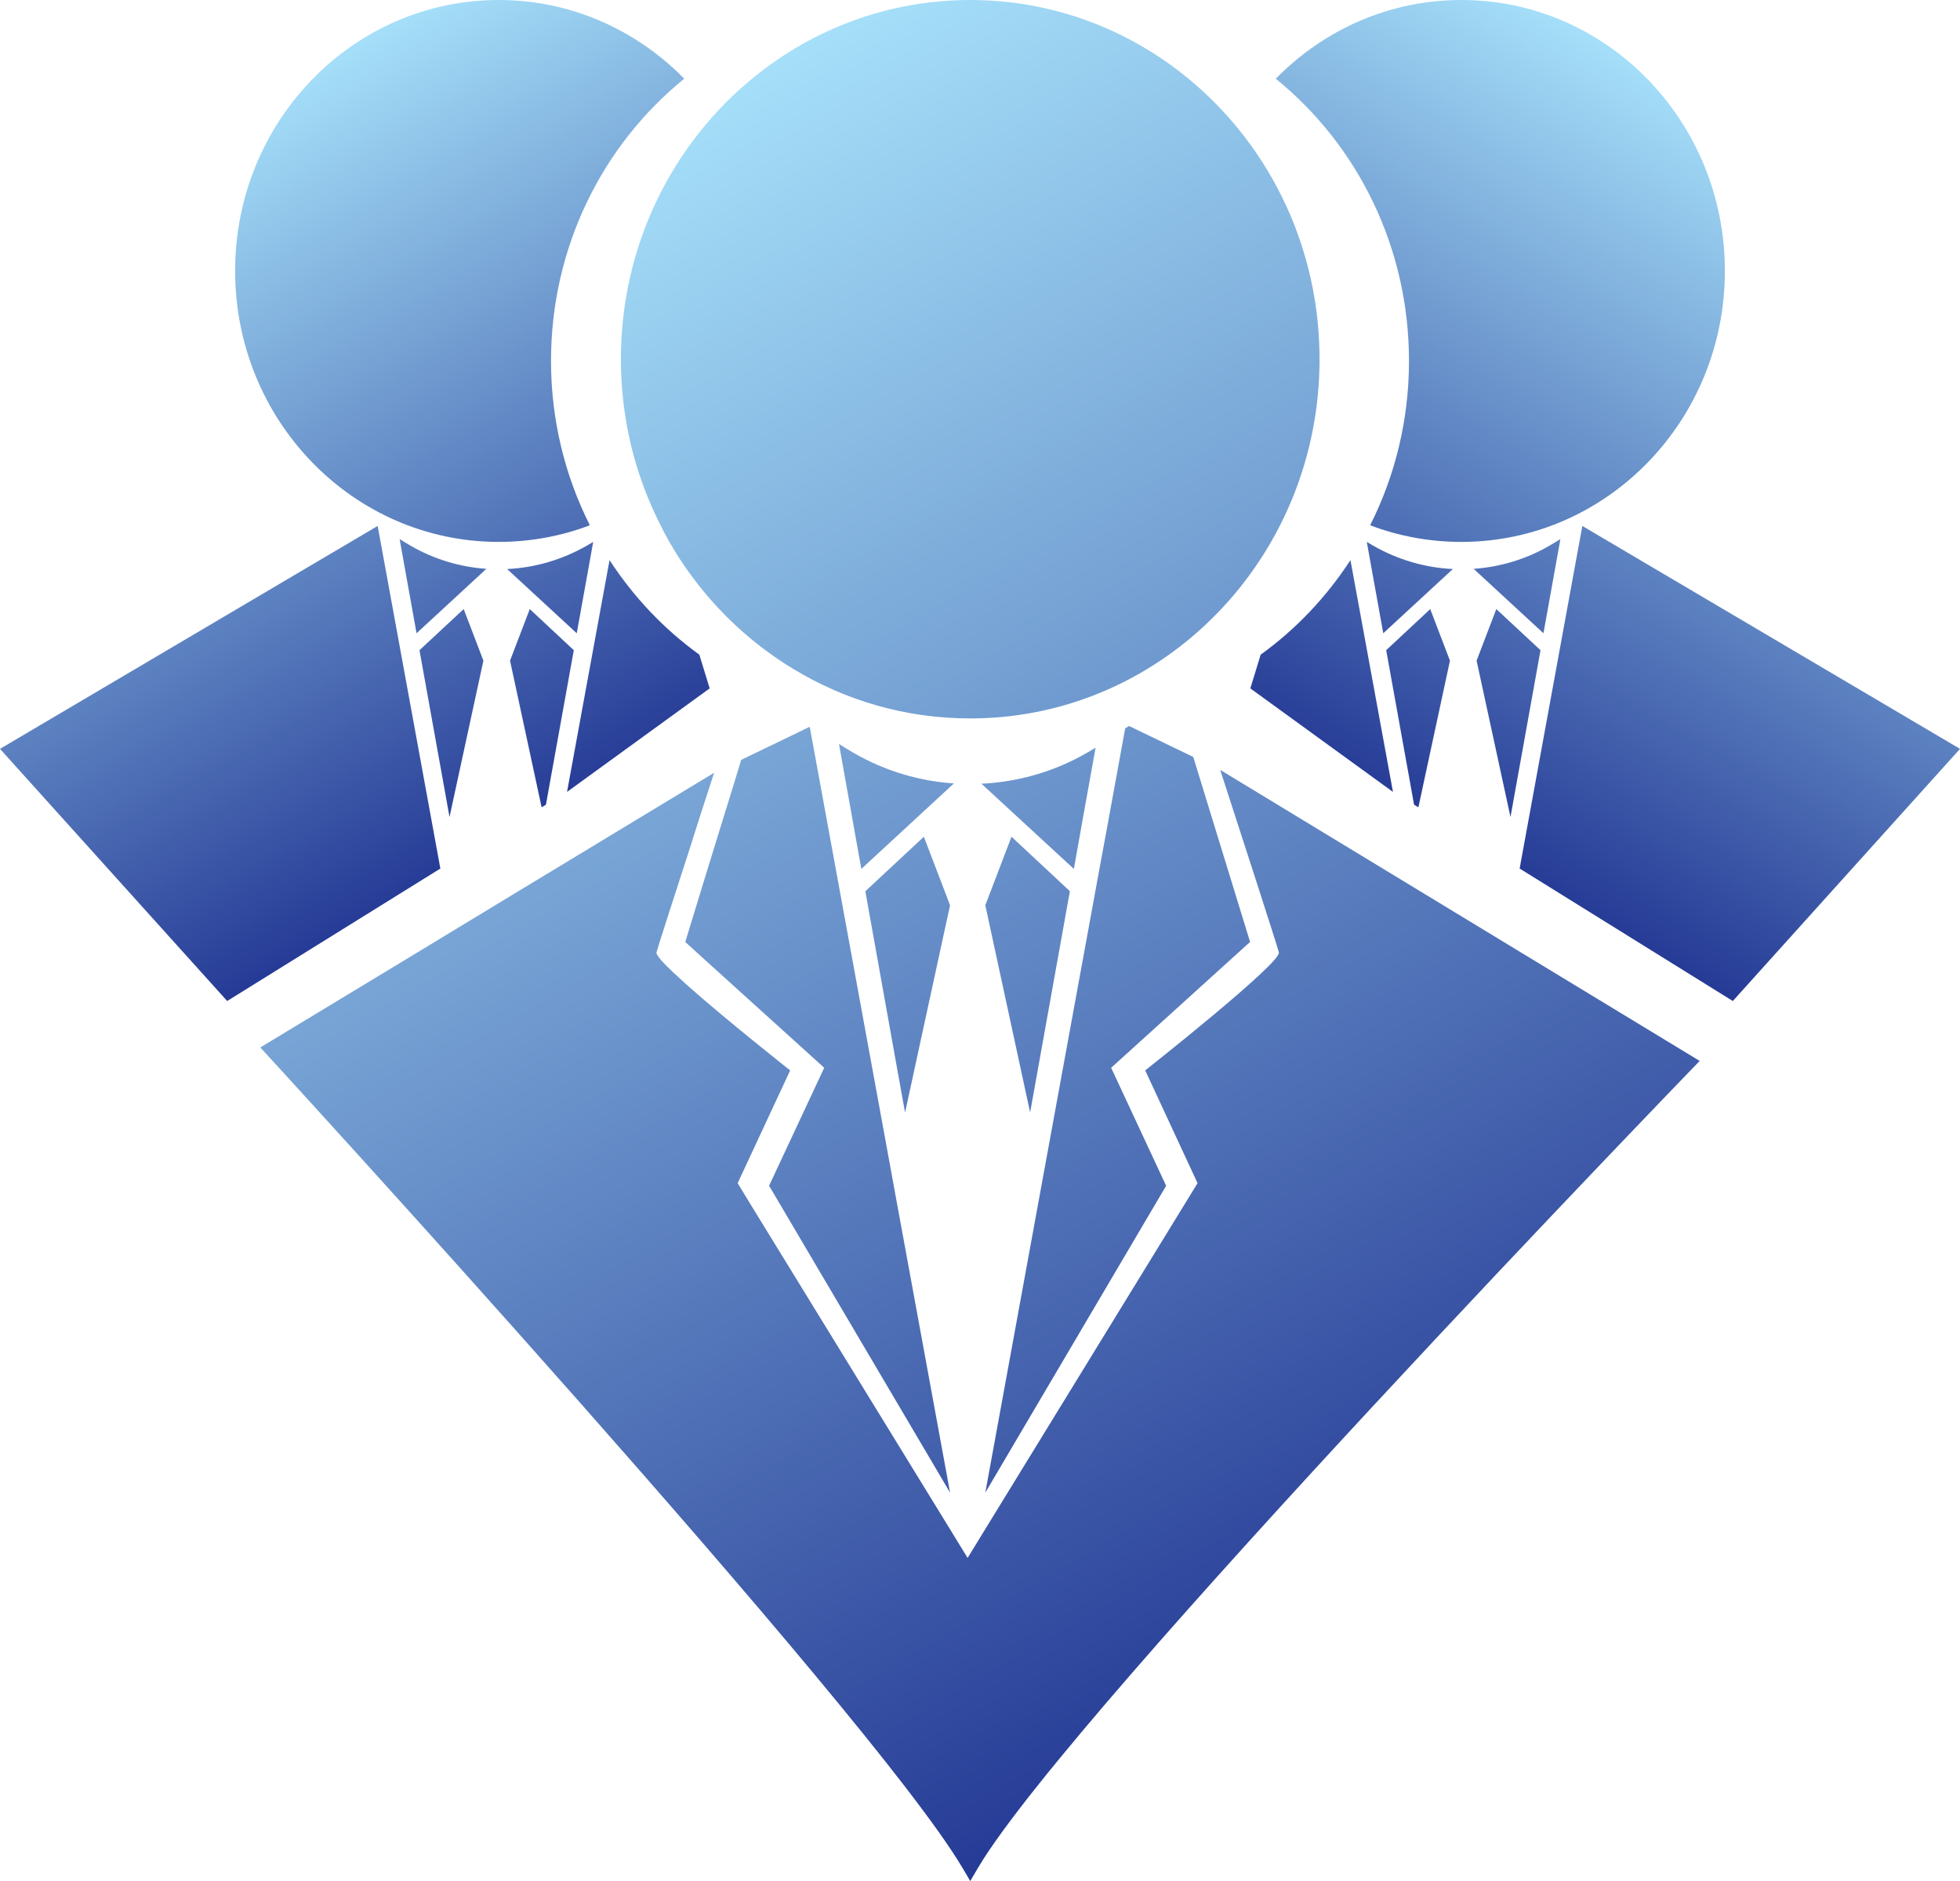 <?xml version="1.0" encoding="utf-8"?>
<!-- Generator: Adobe Illustrator 28.0.0, SVG Export Plug-In . SVG Version: 6.00 Build 0)  -->
<svg version="1.1" id="Layer_1" xmlns="http://www.w3.org/2000/svg" xmlns:xlink="http://www.w3.org/1999/xlink" x="0px" y="0px"
	 viewBox="0 0 250 239.913" style="enable-background:new 0 0 250 239.913;" xml:space="preserve">
<style type="text/css">
	.st0{fill:url(#Path-03_00000082355287217174560000000001559043655627793561_);}
	.st1{fill:url(#Path-02_00000002382007916416841020000012771009012898507408_);}
	.st2{fill:url(#Path-01_00000006672513311913269030000016069900344198647982_);}
</style>
<linearGradient id="Path-03_00000018200922168927653020000011187541684161251458_" gradientUnits="userSpaceOnUse" x1="67.475" y1="227.198" x2="174.275" y2="42.214" gradientTransform="matrix(1 0 0 -1 0 252.958)">
	<stop  offset="0" style="stop-color:#A5DFF9"/>
	<stop  offset="0.996" style="stop-color:#263B96"/>
</linearGradient>
<path id="Path-03" style="fill:url(#Path-03_00000018200922168927653020000011187541684161251458_);" d="M117.839,106.715
	l-7.465,6.955l3.87,21.59l1.199,6.641l2.161-9.98l3.576-16.463L117.839,106.715z M136.326,113.532
	l-7.309-6.817l-3.34,8.743l1.513,6.994l4.204,19.429l5.069-28.211L136.326,113.532z M108.822,95.988
	c-0.609-0.354-1.218-0.727-1.808-1.1l2.849,15.932l11.808-10.903
	C117.211,99.623,112.81,98.307,108.822,95.988z M138.683,95.988c-2.436,1.415-5.029,2.456-7.721,3.123
	c-1.906,0.472-3.831,0.747-5.776,0.845l11.787,10.864l1.179-6.62l1.591-8.841
	C139.39,95.576,139.037,95.792,138.683,95.988z M89.353,103.67l0.039,0.098
	c0.02-0.059,0.039-0.118,0.059-0.177C89.392,103.65,89.353,103.67,89.353,103.67z M89.353,103.67
	l0.039,0.098c0.02-0.059,0.039-0.118,0.059-0.177C89.392,103.65,89.353,103.67,89.353,103.67z
	 M113.733,149.778v-0.019l-2.161-11.808l-8.29-45.264l-2.181,1.061l-6.561,3.164l-1.041,3.418
	l-2.279,7.367l-1.258,4.086l-2.554,8.349l0.511,0.471l1.749,1.591l15.461,13.988l-7.033,15.049
	l0.177,0.294l22.907,38.84L113.733,149.778z M89.451,103.591c-0.059,0.059-0.098,0.079-0.098,0.079
	l0.039,0.098C89.412,103.709,89.431,103.65,89.451,103.591z M89.353,103.67l0.039,0.098
	c0.02-0.059,0.039-0.118,0.059-0.177C89.392,103.65,89.353,103.67,89.353,103.67z M89.353,103.67
	l0.039,0.098c0.02-0.059,0.039-0.118,0.059-0.177C89.392,103.65,89.353,103.67,89.353,103.67z
	 M159.449,120.133l-7.25-23.595l-8.192-3.948l-0.491,0.315l-2.436,13.359l-0.609,3.262L133.104,149.759
	l-7.426,40.608l23.064-39.134l-7.013-15.049L159.449,120.133z M155.638,98.189
	c2.672,8.231,7.25,22.337,7.485,23.28c0.334,1.335-17.052,15.048-17.052,15.048l6.679,14.38
	l-27.622,45.009l-1.709,2.79l-1.709-2.79l-25.755-41.944l-1.866-3.065l6.699-14.38
	c0,0-8.172-6.443-13.202-10.923c-0.609-0.55-1.179-1.08-1.69-1.552
	c-1.375-1.296-2.239-2.259-2.161-2.573c0.157-0.629,2.22-7.014,4.381-13.674
	c0.412-1.355,0.864-2.711,1.277-4.027c0.02-0.059,0.039-0.118,0.059-0.177
	c0.53-1.631,1.041-3.183,1.493-4.598c0.039-0.137,0.098-0.294,0.138-0.432l-9.843,5.952
	l-2.692,1.631l-0.55,0.334l-12.927,7.819l-8.978,5.442l-2.004,1.218l-20.884,12.633
	c0,0,19.783,21.532,40.903,45.441c20.648,23.378,42.592,49.017,48.584,59.075
	c0.413,0.688,0.786,1.297,1.061,1.807c0.295-0.51,0.648-1.119,1.061-1.807
	c12.161-20.353,91.982-102.797,91.982-102.797L155.638,98.189z M123.752,0
	c-10.412,0-19.98,3.674-27.563,9.823c-10.353,8.389-16.993,21.395-16.993,35.991
	c0,7.564,1.788,14.676,4.951,20.962c0.746,1.533,1.591,3.026,2.515,4.44
	c3.064,4.715,6.954,8.82,11.453,12.063c1.002,0.726,2.024,1.414,3.085,2.043
	c6.601,4.007,14.302,6.306,22.553,6.306c0.629,0,1.238-0.02,1.866-0.039
	c23.752-1.002,42.69-21.119,42.69-45.775C168.309,20.51,148.369,0,123.752,0z"/>
<linearGradient id="Path-02_00000075881683436435132640000002617917236576887444_" gradientUnits="userSpaceOnUse" x1="23.576" y1="234.934" x2="72.404" y2="150.362" gradientTransform="matrix(1 0 0 -1 0 252.958)">
	<stop  offset="0" style="stop-color:#A5DFF9"/>
	<stop  offset="0.996" style="stop-color:#263B96"/>
</linearGradient>
<path id="Path-02" style="fill:url(#Path-02_00000075881683436435132640000002617917236576887444_);" d="M75.666,69.113
	L73.564,80.764l-8.88-8.192c3.517-0.157,7.033-1.179,10.177-2.986
	C75.135,69.428,75.391,69.271,75.666,69.113z M56.167,110.773l-0.118-0.629v-0.019l-7.878-43.044
	L0,95.508l28.978,32.16L56.167,110.773z M62.032,72.551l-8.9,8.212l-2.161-12.003
	c0.452,0.274,0.904,0.55,1.376,0.825C55.352,71.333,58.672,72.315,62.032,72.551z M61.658,84.26
	l-4.322,19.941L53.505,82.925l5.639-5.245L61.658,84.26z M73.19,82.925l-3.556,19.704l-0.55,0.334
	l-4.027-18.703l2.515-6.581L73.19,82.925z M72.326,100.998l5.422-29.567
	c3.064,4.715,6.954,8.82,11.453,12.063l1.317,4.302L72.326,100.998z M70.283,46.029
	c0,7.564,1.788,14.676,4.951,20.962c-3.615,1.376-7.544,2.122-11.63,2.122
	c-18.566,0-33.614-15.481-33.614-34.557C29.989,15.461,45.038,0,63.604,0
	c9.233,0,17.583,3.83,23.673,10.039C76.923,18.428,70.283,31.433,70.283,46.029z"/>
<linearGradient id="Path-01_00000170977237295773568110000014671995161721688963_" gradientUnits="userSpaceOnUse" x1="-1773.795" y1="234.934" x2="-1724.967" y2="150.362" gradientTransform="matrix(-1 0 0 -1 -1547.37 252.958)">
	<stop  offset="0" style="stop-color:#A5DFF9"/>
	<stop  offset="0.996" style="stop-color:#263B96"/>
</linearGradient>
<path id="Path-01" style="fill:url(#Path-01_00000170977237295773568110000014671995161721688963_);" d="M175.139,69.585
	c3.144,1.807,6.66,2.829,10.177,2.986l-8.88,8.192l-2.102-11.65
	C174.609,69.271,174.865,69.428,175.139,69.585z M221.022,127.668L250,95.508l-48.172-28.428
	l-7.878,43.044v0.019l-0.118,0.629L221.022,127.668z M197.654,69.585
	c0.472-0.275,0.924-0.551,1.376-0.825l-2.161,12.003l-8.9-8.212
	C191.328,72.315,194.648,71.333,197.654,69.585z M190.856,77.68l5.639,5.245l-3.831,21.277
	l-4.322-19.941L190.856,77.68z M182.428,77.68l2.515,6.581l-4.027,18.703l-0.55-0.334l-3.556-19.704
	L182.428,77.68z M159.482,87.797l1.317-4.302c4.499-3.242,8.389-7.348,11.453-12.063l5.422,29.567
	L159.482,87.797z M162.724,10.039C168.814,3.83,177.163,0,186.397,0
	c18.566,0,33.614,15.461,33.614,34.557c0,19.076-15.048,34.557-33.614,34.557
	c-4.086,0-8.015-0.746-11.63-2.122c3.163-6.286,4.951-13.398,4.951-20.962
	C179.717,31.433,173.077,18.428,162.724,10.039z"/>
</svg>
